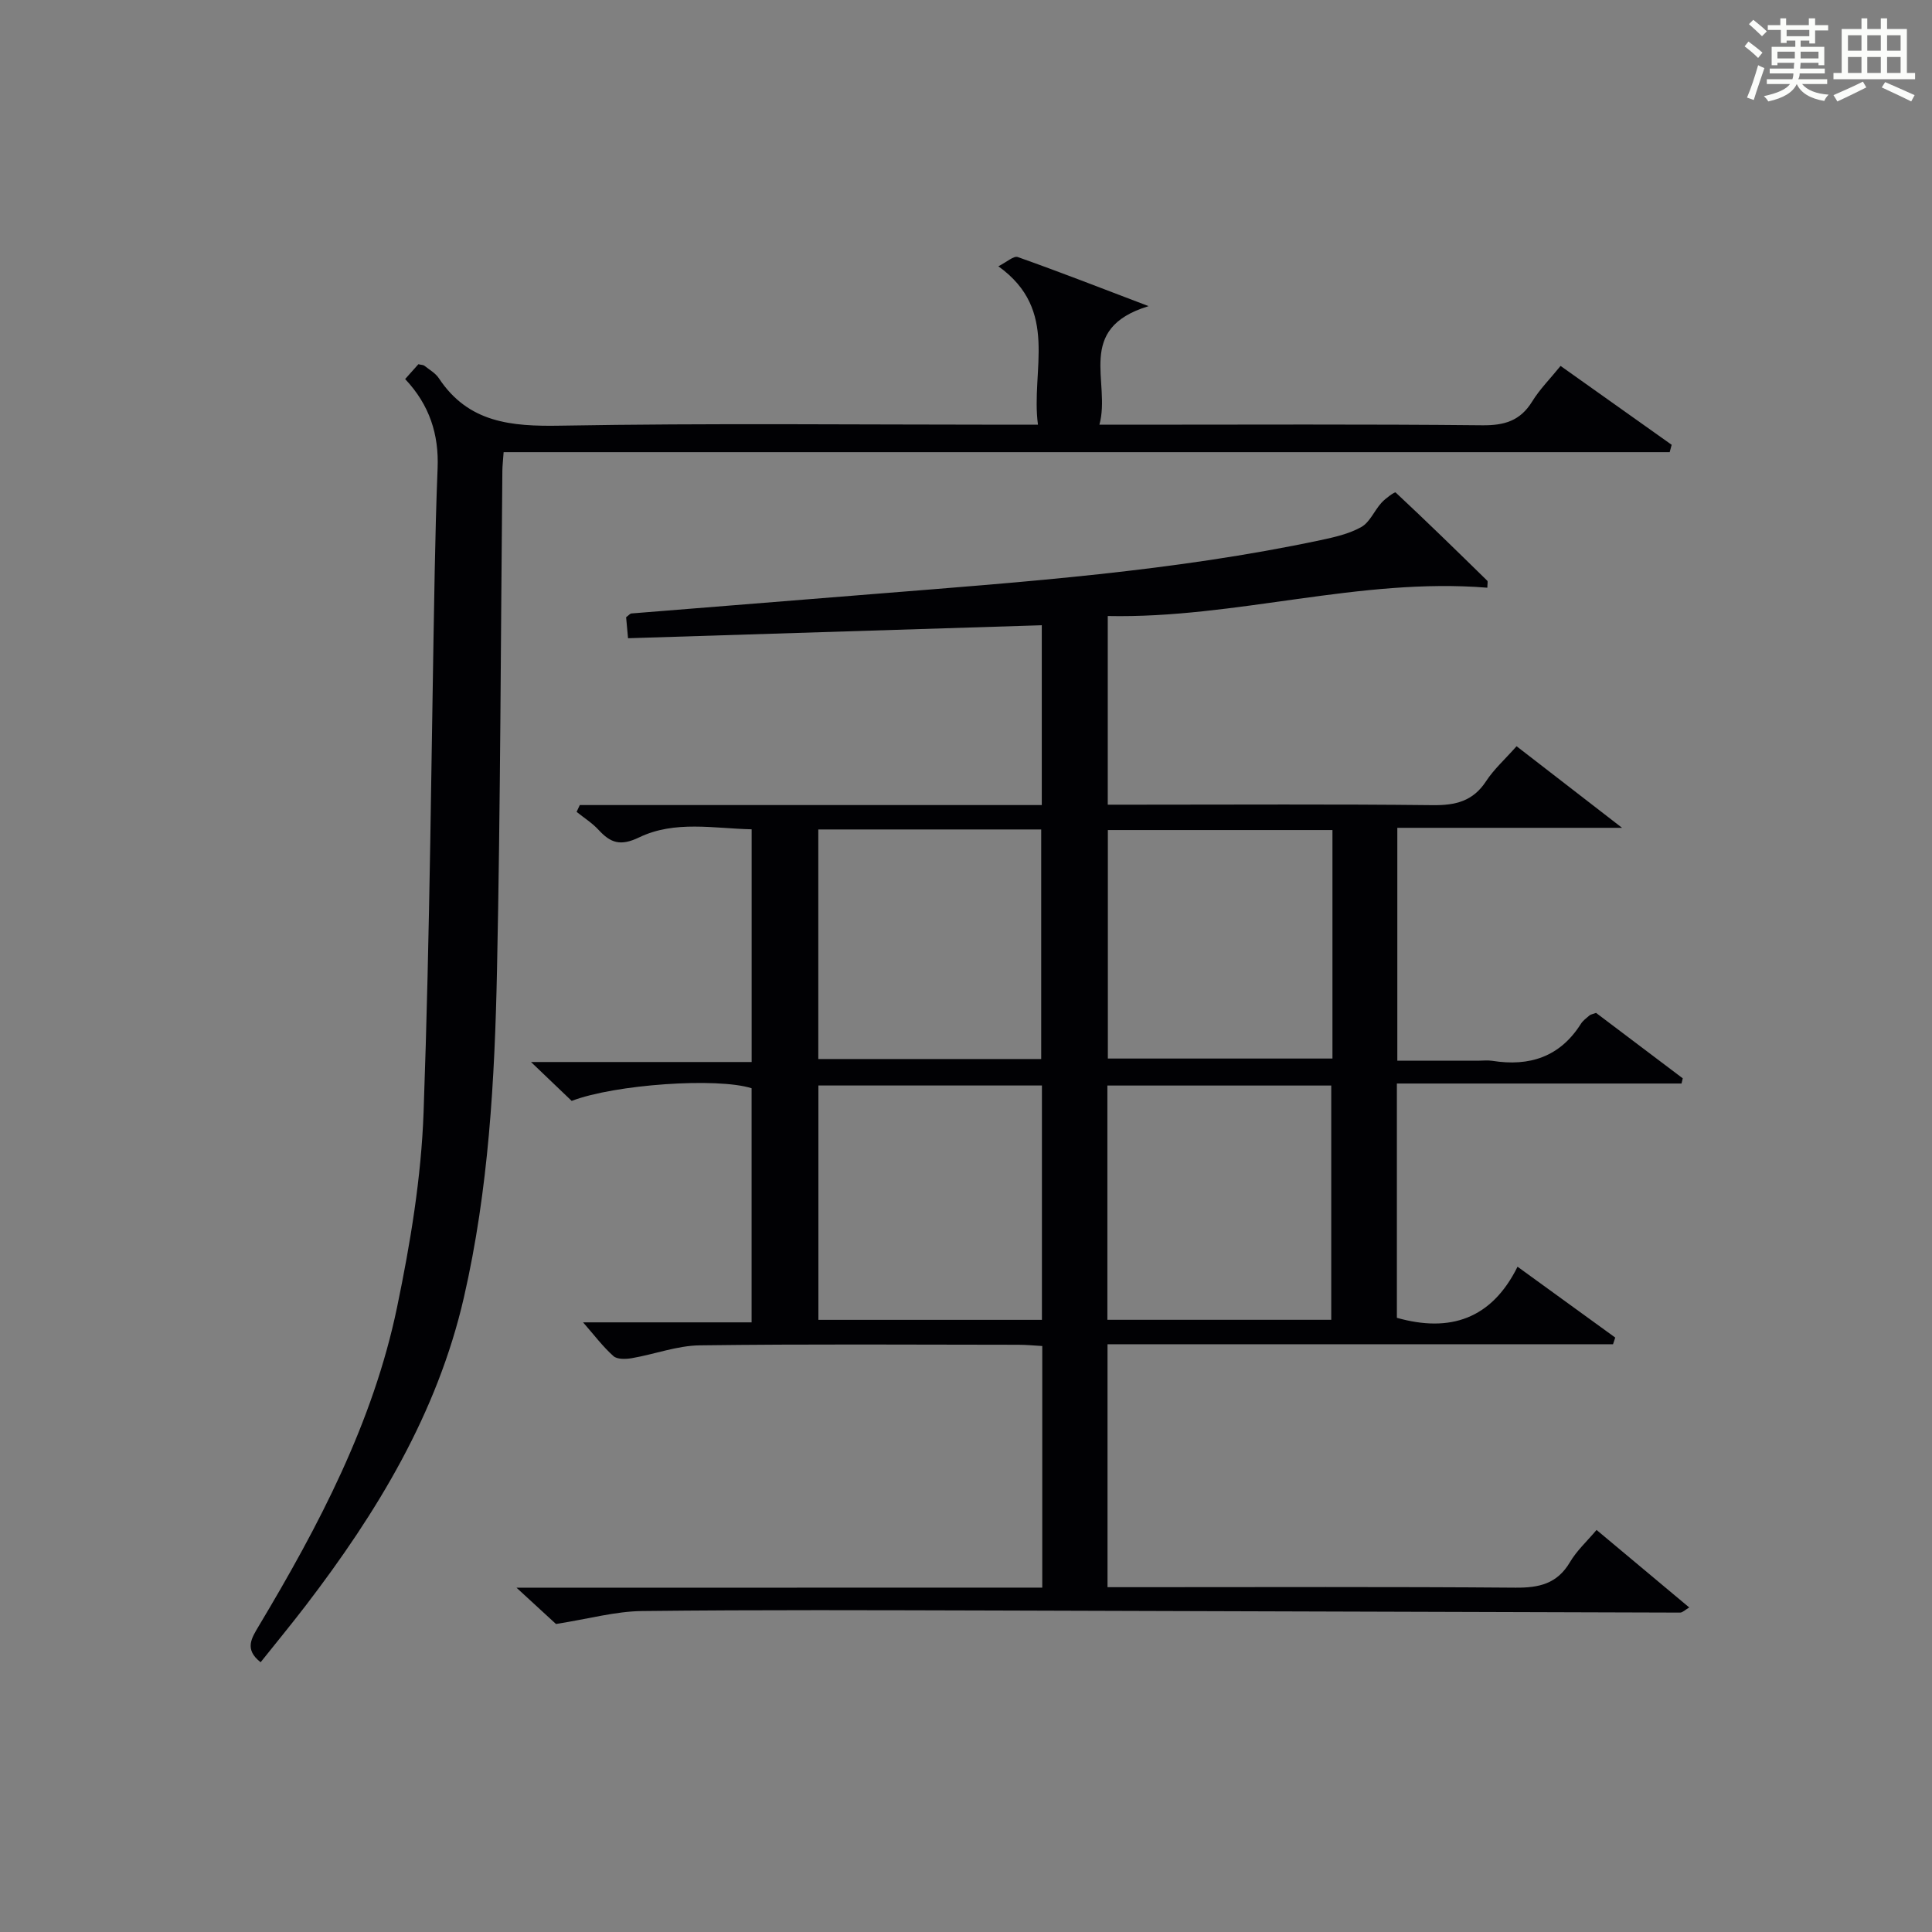 <?xml version="1.0" encoding="utf-8"?>
<svg version="1.1" id="漢_ZDIC_典" xmlns="http://www.w3.org/2000/svg" xmlns:xlink="http://www.w3.org/1999/xlink" x="0px" y="0px"
	 viewBox="0 0 400 400" style="enable-background:new 0 0 400 400;" xml:space="preserve">
<rect x="0" y="0" width="400" height="400" fill="#808080" stroke="none"/>
<style type="text/css">
	.st1{fill:#010104;}
	.st0{fill:#fbfcfa;}
</style>
<g>
	<path class="st0" d="M361.2,9.6l0.8-1c0.9,0.7,1.9,1.4,2.9,2.3L364,12C363,11,362,10.2,361.2,9.6z M361.7,20.2
		c0.9-2.1,1.6-4.3,2.3-6.7c0.4,0.2,0.8,0.4,1.3,0.6c-0.7,2.1-1.5,4.3-2.2,6.6L361.7,20.2z M362.1,5l0.9-0.9c1,0.8,2,1.6,2.8,2.4
		l-1,1C363.9,6.6,363,5.8,362.1,5z M374.6,3.8h1.2v1.4h2.7v1.1h-2.7v2.7h-1.2V8.4h-1.8v1.3h4.9v3.8h-1.2v-0.5h-3.7
		c0,0.4-0.1,0.9-0.1,1.2h5.1v1h-5.2c0,0.5-0.1,0.9-0.3,1.2h6v1h-5.2c1.1,1.3,2.9,2,5.5,2.2c-0.4,0.4-0.7,0.8-0.9,1.3
		c-2.9-0.5-4.8-1.6-5.7-3.5H372c-0.8,1.7-2.7,2.9-5.9,3.6c-0.2-0.4-0.6-0.8-0.9-1.1c2.8-0.6,4.6-1.4,5.4-2.5h-4.8v-1h5.3
		c0.1-0.3,0.2-0.7,0.2-1.2h-4.9v-1h5c0-0.4,0-0.8,0.1-1.2H368v0.5h-1.2V9.7h4.9V8.4h-1.8v0.5h-1.2V6.2H366V5.2h2.6V3.8h1.2v1.4h4.7
		V3.8z M368,12.1h3.6c0-0.4,0-0.9,0-1.4H368V12.1z M369.9,7.5h4.7V6.2h-4.7V7.5z M376.5,10.7h-3.7c0,0.5,0,1,0,1.4h3.7V10.7z"/>
	<path class="st0" d="M385.3,3.8h1.3V6h2.8V3.8h1.3V6h4.1v9.1h1.7v1.3h-16.9v-1.3h1.7V6h4.1V3.8z M385.7,16.9l0.7,1.2
		c-1.8,0.9-3.8,1.9-6,2.9c-0.2-0.4-0.5-0.8-0.8-1.3C381.9,18.7,383.9,17.8,385.7,16.9z M382.6,10.5h2.8V7.3h-2.8V10.5z M382.6,15.1
		h2.8v-3.3h-2.8V15.1z M386.6,10.5h2.8V7.3h-2.8V10.5z M386.6,15.1h2.8v-3.3h-2.8V15.1z M390.3,17c2.1,0.9,4.1,1.8,6.1,2.7l-0.7,1.3
		c-2.2-1.1-4.2-2-6.1-2.9L390.3,17z M393.5,7.3h-2.8v3.2h2.8V7.3z M390.7,15.1h2.8v-3.3h-2.8V15.1z"/>
	
	<path class="st1" d="M215.79,328.7c0-17.19,0-33.34,0-50.02c-1.72-0.1-3.32-0.26-4.92-0.26c-22-0.02-44-0.17-66,0.12
		c-4.68,0.06-9.33,1.84-14.03,2.65c-1.25,0.22-3.04,0.28-3.83-0.42c-2.19-1.95-3.98-4.35-6.29-6.99c11.57,0,23.07,0,34.89,0
		c0-16.61,0-32.53,0-48.47c-7.06-2.26-28.22-0.83-37.25,2.62c-2.44-2.33-4.95-4.73-8.42-8.05c15.82,0,30.6,0,45.68,0
		c0-16.38,0-31.97,0-48.18c-7.8-0.17-15.91-1.89-23.29,1.67c-3.91,1.88-5.92,1.14-8.41-1.56c-1.31-1.42-3.01-2.49-4.54-3.72
		c0.22-0.47,0.44-0.94,0.66-1.41c31.83,0,63.65,0,95.65,0c0-12.83,0-24.93,0-37.23c-28.59,0.9-56.93,1.79-85.66,2.69
		c-0.16-1.77-0.29-3.15-0.4-4.35c0.57-0.42,0.82-0.76,1.09-0.78c16.9-1.37,33.81-2.71,50.71-4.07c30.79-2.47,61.62-4.67,91.94-11.1
		c2.91-0.62,5.94-1.3,8.48-2.73c1.76-0.99,2.69-3.39,4.16-5.01c0.83-0.92,2.76-2.31,2.94-2.14c6.42,5.99,12.7,12.13,18.97,18.27
		c0.16,0.16,0.02,0.63,0.02,1.45c-26.51-2.16-52.03,6.41-78.59,5.86c0,13.37,0,25.82,0,39.06c1.95,0,3.88,0,5.81,0
		c20.5,0,41-0.13,61.5,0.1c4.71,0.05,8.31-0.82,11.01-4.95c1.62-2.48,3.9-4.52,6.32-7.25c6.92,5.35,13.81,10.68,21.84,16.89
		c-16.32,0-31.28,0-46.53,0c0,16.14,0,31.74,0,48.22c5.51,0,11.08,0,16.65,0c1,0,2.02-0.13,3,0.02c7.71,1.23,14.02-0.8,18.36-7.66
		c0.43-0.68,1.15-1.2,1.78-1.74c0.23-0.2,0.6-0.24,1.36-0.52c5.85,4.41,11.9,8.98,17.95,13.55c-0.09,0.36-0.17,0.71-0.26,1.07
		c-19.58,0-39.15,0-58.93,0c0,16.66,0,32.61,0,48.51c10.98,3.1,19.6,0.27,24.98-10.58c7.19,5.22,13.71,9.95,20.23,14.67
		c-0.15,0.46-0.3,0.92-0.46,1.38c-34.81,0-69.62,0-104.66,0c0,17.03,0,33.3,0,50.3c2.05,0,3.99,0,5.94,0
		c26.17,0,52.33-0.11,78.5,0.1c4.9,0.04,8.65-0.79,11.3-5.28c1.4-2.38,3.54-4.33,5.51-6.67c6.43,5.38,12.66,10.59,19.19,16.05
		c-0.85,0.49-1.37,1.06-1.9,1.06c-47.31-0.12-94.62-0.31-141.92-0.43c-24.33-0.06-48.67-0.17-73,0.11
		c-5.5,0.06-10.99,1.61-17.81,2.68c-1.54-1.41-4.29-3.94-8.17-7.51C144.05,328.7,179.71,328.7,215.79,328.7z M275.62,273.25
		c0-16.37,0-32.41,0-48.5c-15.64,0-30.9,0-46.35,0c0,16.28,0,32.22,0,48.5C244.72,273.25,259.97,273.25,275.62,273.25z
		 M215.72,224.74c-15.76,0-31,0-46.28,0c0,16.36,0,32.38,0,48.52c15.61,0,30.84,0,46.28,0C215.72,257,215.72,241.07,215.72,224.74z
		 M275.87,171.85c-15.8,0-31.17,0-46.5,0c0,16.03,0,31.62,0,47.31c15.67,0,31.02,0,46.5,0
		C275.87,203.24,275.87,187.76,275.87,171.85z M169.42,171.73c0,16.01,0,31.7,0,47.53c15.59,0,30.83,0,46.15,0
		c0-16.01,0-31.7,0-47.53C199.98,171.73,184.75,171.73,169.42,171.73z"/>
	<path class="st1" d="M53.96,344.15c-3.43-2.68-1.88-4.99-0.36-7.54c12.41-20.75,23.65-42.1,28.61-65.97c2.76-13.29,5.01-26.87,5.49-40.4
		c1.33-37.26,1.59-74.55,2.3-111.83c0.14-7.15,0.31-14.3,0.6-21.44c0.29-6.99-1.65-13.12-6.72-18.49c0.97-1.09,1.91-2.14,2.74-3.07
		c0.63,0.15,1.01,0.13,1.23,0.3c1.04,0.83,2.3,1.53,3.01,2.6c6.11,9.23,14.97,10,25.15,9.82c30.82-0.54,61.65-0.2,92.47-0.2
		c1.82,0,3.65,0,6.42,0c-1.53-11.31,4.53-23.67-8.2-32.8c1.74-0.87,3.17-2.21,4.02-1.91c8.53,3.02,16.97,6.31,27.08,10.16
		c-15.32,4.67-7.74,15.71-10.18,24.55c2.71,0,4.49,0,6.26,0c24.33,0,48.66-0.13,72.98,0.12c4.62,0.05,7.9-0.92,10.37-4.94
		c1.55-2.52,3.7-4.67,5.87-7.35c7.78,5.52,15.39,10.92,23,16.33c-0.14,0.51-0.27,1.02-0.41,1.53c-80.39,0-160.78,0-241.42,0
		c-0.13,1.88-0.25,2.83-0.26,3.79c-0.34,34.47-0.39,68.94-1.11,103.4c-0.47,22.76-1.73,45.51-6.86,67.83
		c-5.52,24.03-18,44.52-32.77,63.81C60.25,336.39,57.08,340.23,53.96,344.15z"/>
	
	
	
	
</g>
</svg>
